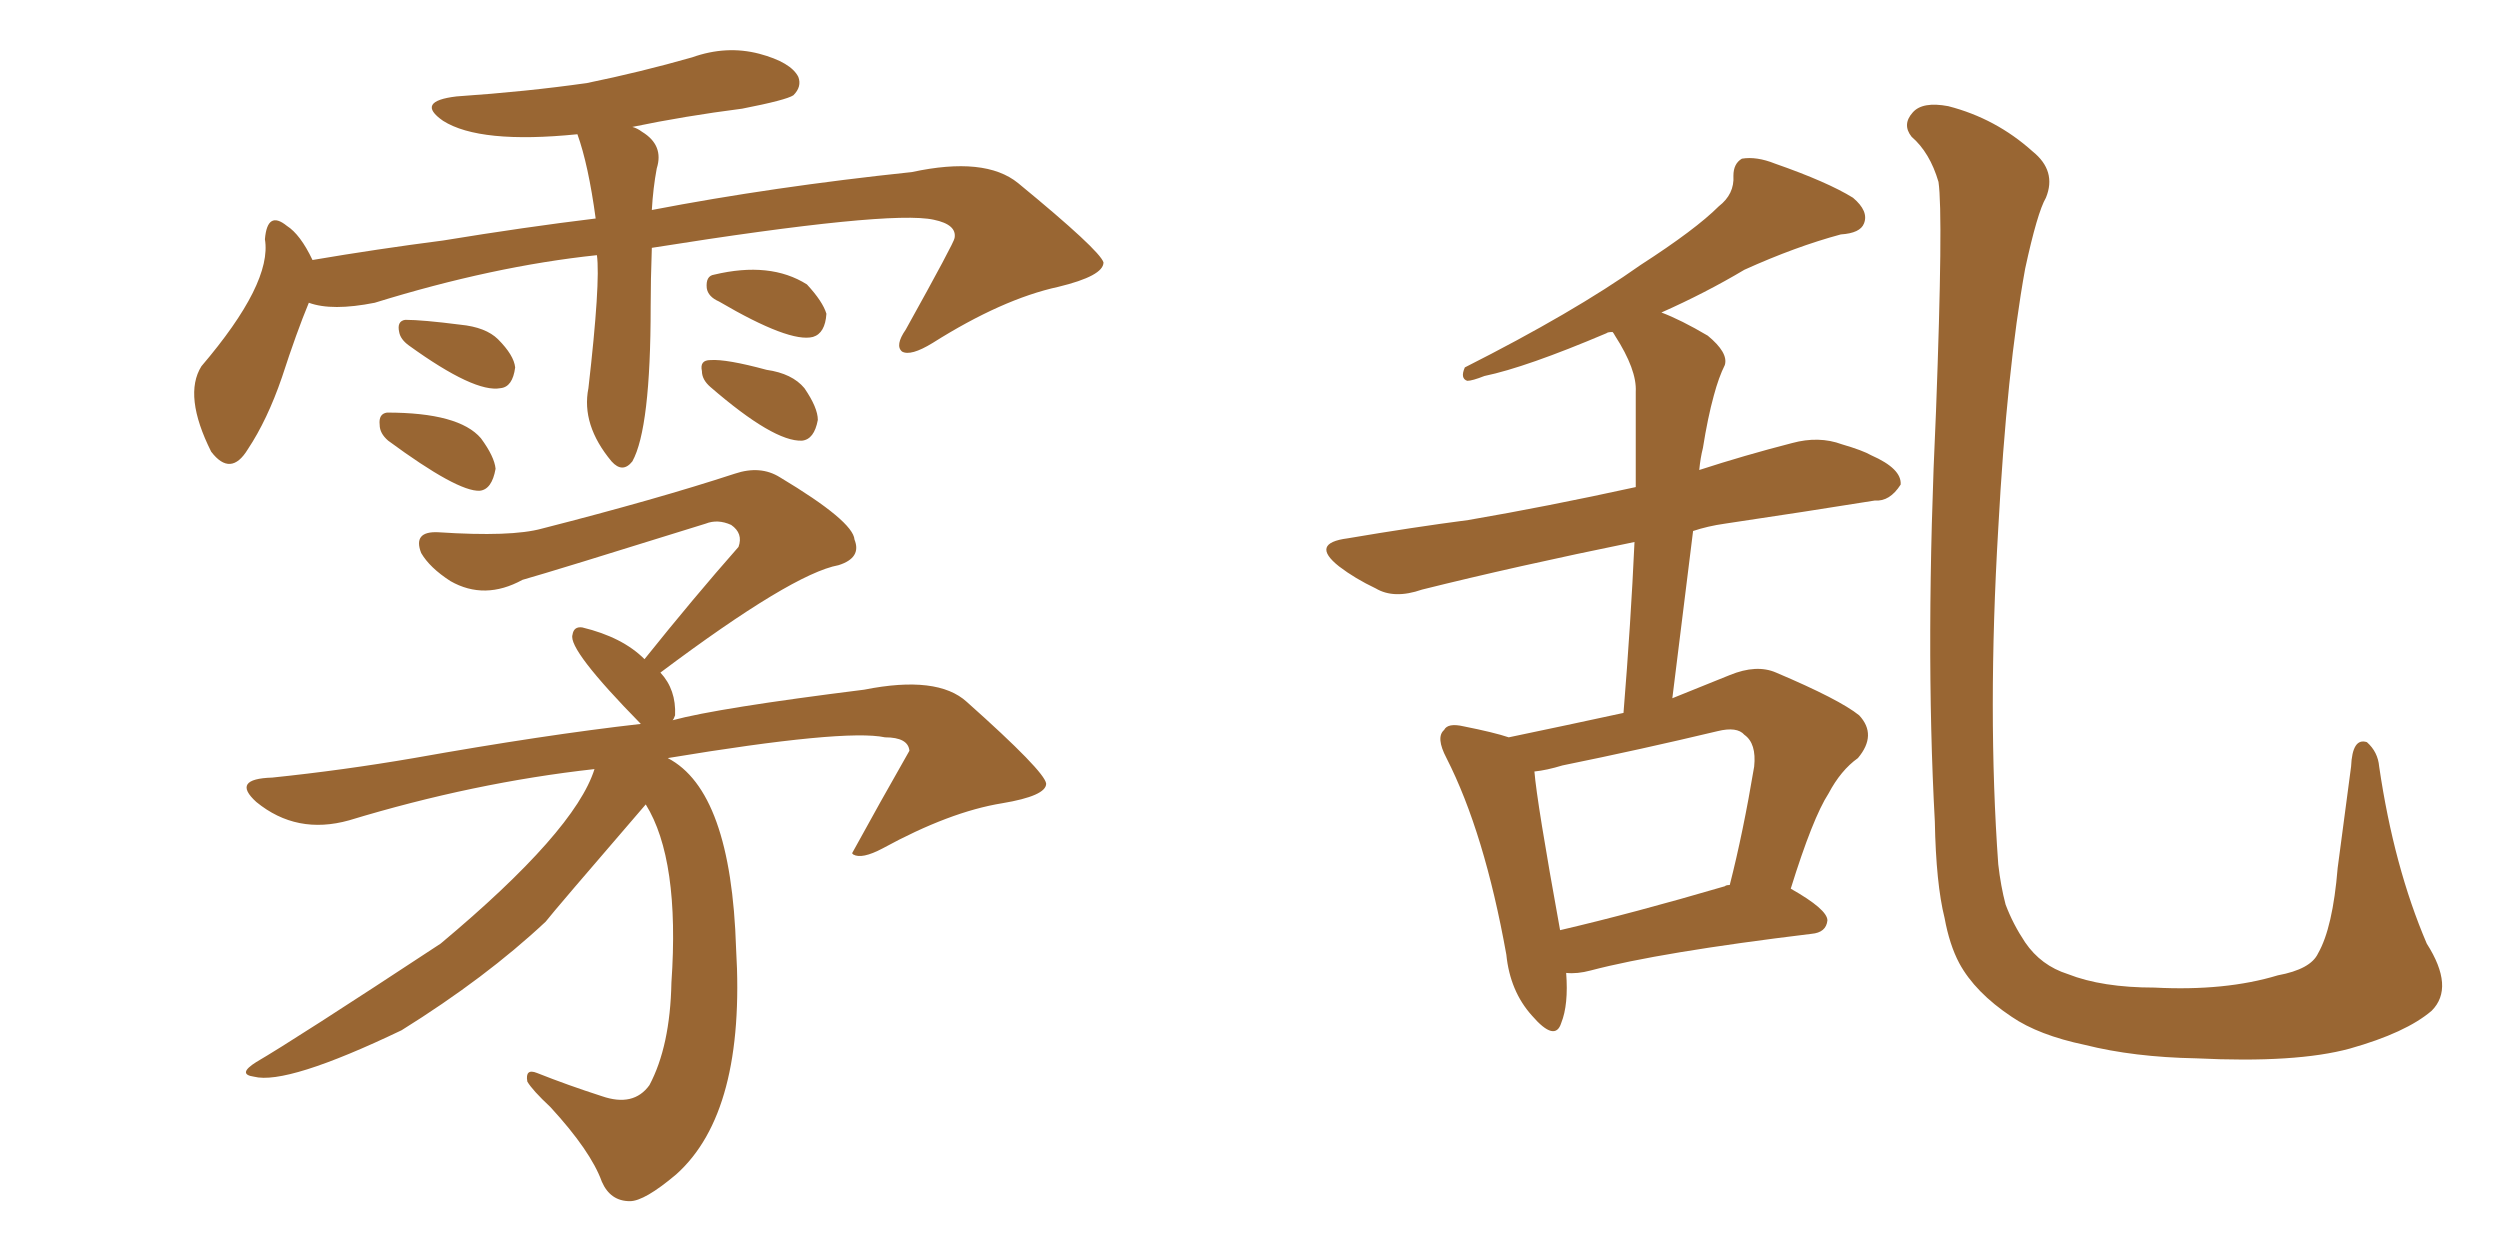 <svg xmlns="http://www.w3.org/2000/svg" xmlns:xlink="http://www.w3.org/1999/xlink" width="300" height="150"><path fill="#996633" padding="10" d="M71.63 30.62L71.63 30.62Q59.18 31.93 44.97 36.33L44.97 36.33Q39.84 37.35 37.06 36.33L37.06 36.33Q35.60 39.84 33.84 45.26L33.84 45.26Q32.08 50.39 29.74 53.91L29.74 53.91Q27.69 57.28 25.34 54.20L25.34 54.20Q21.97 47.46 24.17 43.95L24.17 43.95Q32.67 33.98 31.79 28.71L31.79 28.71Q32.08 25.20 34.42 27.10L34.42 27.10Q36.04 28.13 37.50 31.20L37.50 31.20Q45.26 29.88 53.17 28.86L53.17 28.86Q62.99 27.25 71.48 26.22L71.48 26.22Q70.61 19.78 69.29 16.11L69.29 16.11Q57.57 17.29 53.17 14.50L53.17 14.50Q49.80 12.16 54.79 11.57L54.79 11.57Q63.28 10.99 70.46 9.96L70.46 9.96Q76.90 8.64 83.06 6.88L83.06 6.88Q87.16 5.42 91.11 6.45L91.11 6.45Q94.92 7.47 95.80 9.23L95.80 9.23Q96.24 10.40 95.21 11.43L95.21 11.43Q94.34 12.01 89.06 13.04L89.06 13.04Q82.18 13.92 75.88 15.23L75.88 15.23Q76.46 15.38 77.05 15.82L77.05 15.82Q79.69 17.43 78.81 20.21L78.81 20.21Q78.37 22.56 78.22 25.20L78.22 25.20Q92.72 22.41 109.42 20.65L109.42 20.65Q118.21 18.75 122.17 21.97L122.17 21.97Q131.98 30.03 132.42 31.49L132.42 31.49Q132.42 33.11 127.00 34.42L127.00 34.42Q120.26 35.89 111.91 41.16L111.91 41.16Q109.28 42.77 108.25 42.19L108.25 42.19Q107.37 41.46 108.69 39.55L108.69 39.55Q114.55 29.00 114.55 28.56L114.55 28.56Q114.84 26.95 112.06 26.37L112.06 26.37Q106.79 25.20 78.22 29.74L78.22 29.74Q78.08 33.69 78.08 36.77L78.08 36.77Q78.08 51.42 75.88 55.37L75.88 55.37Q74.71 56.84 73.39 55.37L73.39 55.37Q69.73 50.98 70.61 46.58L70.61 46.58Q72.07 33.84 71.63 30.62ZM49.07 41.46L49.07 41.46Q48.05 40.72 47.90 39.84L47.90 39.84Q47.61 38.53 48.63 38.38L48.63 38.38Q50.68 38.38 55.22 38.96L55.22 38.96Q58.30 39.26 59.77 40.72L59.77 40.72Q61.67 42.63 61.82 44.09L61.82 44.09Q61.52 46.44 60.06 46.58L60.06 46.58Q56.98 47.17 49.07 41.46ZM46.58 52.88L46.58 52.88Q45.56 52.00 45.56 50.98L45.56 50.98Q45.41 49.66 46.44 49.51L46.44 49.51Q55.08 49.51 57.71 52.59L57.71 52.59Q59.33 54.79 59.47 56.25L59.47 56.25Q59.03 58.74 57.57 58.89L57.57 58.89Q54.93 59.03 46.58 52.88ZM86.28 36.18L86.28 36.18Q84.96 35.60 84.81 34.57L84.81 34.57Q84.67 33.11 85.69 32.96L85.69 32.96Q92.43 31.35 96.83 34.13L96.83 34.13Q98.73 36.18 99.17 37.65L99.17 37.65Q99.02 39.99 97.56 40.43L97.56 40.43Q94.78 41.16 86.28 36.18ZM85.25 46.44L85.25 46.44Q84.23 45.56 84.23 44.53L84.23 44.53Q83.94 43.21 85.25 43.21L85.25 43.21Q87.16 43.07 91.99 44.38L91.99 44.38Q95.07 44.82 96.53 46.58L96.53 46.58Q98.14 48.93 98.14 50.39L98.14 50.39Q97.71 52.73 96.24 52.88L96.24 52.88Q92.87 53.03 85.25 46.44ZM71.34 92.29L71.34 92.29L71.34 92.29Q56.84 93.90 41.89 98.44L41.89 98.44Q35.60 100.20 30.76 96.24L30.76 96.24Q27.69 93.46 32.67 93.31L32.67 93.31Q41.16 92.43 49.66 90.97L49.66 90.97Q65.33 88.18 76.90 86.87L76.90 86.87Q68.12 77.93 68.70 76.17L68.70 76.17Q68.85 75.15 69.87 75.29L69.87 75.29Q74.71 76.46 77.34 79.10L77.34 79.10Q83.20 71.78 88.62 65.63L88.62 65.63Q89.21 64.01 87.74 62.99L87.74 62.99Q86.13 62.26 84.67 62.84L84.67 62.84Q66.36 68.55 62.70 69.58L62.70 69.58Q58.15 72.07 54.05 69.73L54.05 69.73Q51.56 68.12 50.54 66.36L50.54 66.36Q49.51 63.72 52.59 63.87L52.59 63.87Q61.38 64.45 65.04 63.43L65.04 63.43Q78.81 59.91 88.18 56.84L88.18 56.84Q91.26 55.81 93.60 57.28L93.60 57.28Q102.39 62.55 102.54 64.75L102.54 64.75Q103.42 66.94 100.63 67.82L100.63 67.82Q95.07 68.85 79.25 80.71L79.25 80.71Q81.15 82.76 81.01 85.84L81.01 85.84Q80.86 86.28 80.71 86.43L80.71 86.43Q86.13 84.96 103.71 82.76L103.71 82.76Q112.50 81.01 116.02 84.23L116.02 84.23Q125.39 92.58 125.54 94.04L125.54 94.04Q125.54 95.51 120.26 96.39L120.26 96.39Q113.96 97.41 105.91 101.81L105.91 101.81Q103.42 103.13 102.39 102.54L102.39 102.54Q102.25 102.39 102.25 102.39L102.25 102.39Q105.62 96.24 109.13 90.09L109.13 90.09Q108.98 88.48 106.20 88.48L106.20 88.48Q101.37 87.45 80.13 90.97L80.13 90.97Q87.74 94.92 88.33 113.82L88.33 113.82Q89.50 133.45 81.15 140.92L81.15 140.92Q77.34 144.14 75.59 144.14L75.59 144.14Q73.24 144.14 72.22 141.80L72.22 141.80Q70.90 138.13 66.06 132.86L66.06 132.86Q63.87 130.81 63.28 129.79L63.28 129.79Q62.99 128.17 64.45 128.76L64.45 128.76Q68.12 130.22 72.22 131.54L72.22 131.54Q76.03 132.86 77.93 130.22L77.93 130.22Q80.42 125.54 80.57 117.92L80.57 117.92Q81.59 103.13 77.49 96.53L77.49 96.53Q66.50 109.28 65.48 110.60L65.48 110.60Q58.30 117.33 48.19 123.63L48.19 123.63Q34.42 130.22 30.47 129.20L30.47 129.20Q28.42 128.91 30.76 127.44L30.76 127.44Q35.30 124.80 52.88 113.23L52.88 113.23Q68.99 99.76 71.34 92.29ZM187.94 116.75L187.94 116.75Q188.23 120.56 187.35 122.75L187.35 122.75Q186.62 125.10 183.84 121.88L183.84 121.88Q181.20 118.95 180.76 114.55L180.76 114.55Q178.13 99.90 173.58 90.97L173.58 90.97Q172.27 88.48 173.29 87.60L173.29 87.60Q173.73 86.72 175.63 87.16L175.63 87.16Q179.30 87.89 181.05 88.48L181.05 88.48Q188.09 87.01 194.82 85.55L194.82 85.55Q195.70 74.71 196.14 65.04L196.14 65.04Q181.79 67.97 170.65 70.75L170.65 70.75Q167.29 71.92 165.09 70.61L165.09 70.61Q162.60 69.43 160.69 67.97L160.69 67.97Q157.18 65.19 161.72 64.60L161.72 64.60Q169.48 63.28 176.22 62.40L176.22 62.40Q185.60 60.79 196.29 58.45L196.29 58.45Q196.29 52.44 196.29 47.02L196.29 47.02Q196.44 44.38 193.80 40.28L193.80 40.28Q193.65 39.99 193.51 39.84L193.51 39.84Q192.92 39.84 192.77 39.99L192.77 39.99Q183.11 44.09 178.13 45.12L178.13 45.12Q176.66 45.70 176.07 45.70L176.07 45.70Q175.20 45.41 175.78 44.09L175.78 44.09Q188.82 37.50 196.88 31.79L196.88 31.79Q203.47 27.54 206.25 24.76L206.25 24.76Q208.15 23.29 208.01 21.09L208.01 21.09Q208.01 19.63 209.03 19.04L209.03 19.04Q210.79 18.75 212.99 19.63L212.99 19.63Q219.29 21.83 222.36 23.73L222.36 23.73Q224.27 25.34 223.68 26.81L223.68 26.81Q223.24 27.98 220.90 28.13L220.90 28.13Q215.48 29.59 209.33 32.37L209.33 32.37Q204.64 35.16 199.37 37.50L199.37 37.50Q201.71 38.38 204.93 40.28L204.93 40.28Q207.42 42.33 206.98 43.80L206.98 43.80Q206.25 45.26 205.66 47.46L205.66 47.46Q204.93 50.10 204.35 53.76L204.35 53.76Q204.05 54.93 203.91 56.40L203.91 56.40Q209.33 54.64 215.04 53.17L215.04 53.17Q218.26 52.29 221.04 53.32L221.04 53.32Q223.54 54.05 224.56 54.64L224.56 54.64Q228.22 56.25 228.08 58.15L228.08 58.15Q226.76 60.21 225 60.06L225 60.06Q216.80 61.38 206.98 62.84L206.98 62.84Q204.93 63.13 203.17 63.72L203.17 63.72Q202.00 73.24 200.68 83.79L200.68 83.79Q203.91 82.47 207.57 81.01L207.57 81.01Q210.79 79.69 213.13 80.71L213.13 80.71Q220.75 83.94 223.10 85.84L223.10 85.84Q225.29 88.18 222.95 90.97L222.95 90.97Q220.90 92.43 219.43 95.21L219.43 95.21Q217.53 98.14 214.89 106.64L214.89 106.64Q219.29 109.13 219.29 110.45L219.29 110.45Q219.14 111.91 217.38 112.06L217.38 112.06Q199.22 114.26 190.87 116.46L190.87 116.46Q189.26 116.89 187.94 116.75ZM206.98 106.35L206.98 106.35Q207.13 106.20 207.57 106.20L207.57 106.20Q209.18 99.90 210.50 91.99L210.50 91.99Q210.79 89.21 209.33 88.18L209.33 88.18Q208.45 87.16 206.10 87.74L206.10 87.74Q196.88 89.94 187.50 91.85L187.50 91.85Q185.60 92.43 184.13 92.58L184.13 92.58Q184.42 96.24 187.21 111.62L187.21 111.62Q196.00 109.57 206.98 106.35ZM291.80 121.29L291.80 121.29L291.80 121.29Q288.72 123.93 281.98 125.83L281.98 125.83Q275.54 127.59 263.53 127.00L263.53 127.00Q256.05 126.86 250.20 125.39L250.20 125.39Q244.63 124.22 241.41 122.02L241.41 122.02Q237.01 119.09 235.11 115.58L235.11 115.58Q233.94 113.38 233.35 110.16L233.35 110.16Q232.32 106.05 232.18 98.58L232.18 98.58Q231.01 77.20 232.32 49.37L232.32 49.37Q233.20 25.78 232.62 21.83L232.62 21.83Q231.59 18.31 229.39 16.41L229.39 16.41Q228.22 14.94 229.54 13.48L229.54 13.48Q230.71 12.16 233.79 12.74L233.79 12.74Q239.50 14.21 243.90 18.16L243.90 18.16Q246.83 20.51 245.51 23.73L245.51 23.73Q244.48 25.49 243.02 32.23L243.02 32.23Q240.82 44.38 239.79 63.43L239.79 63.43Q238.48 85.55 239.79 103.71L239.79 103.71Q240.09 106.35 240.67 108.54L240.67 108.54Q241.55 110.89 243.02 113.09L243.02 113.09Q244.92 115.87 248.14 116.89L248.14 116.89Q252.25 118.51 258.54 118.51L258.54 118.51Q267.04 118.95 273.34 117.04L273.34 117.04Q277.29 116.31 278.17 114.40L278.17 114.40Q279.93 111.33 280.52 104.15L280.52 104.15Q281.54 96.53 282.13 91.99L282.13 91.99Q282.28 88.48 284.03 89.06L284.03 89.06Q285.35 90.23 285.50 91.99L285.50 91.99Q287.26 104.00 291.21 113.23L291.21 113.23Q294.58 118.51 291.80 121.29Z"/></svg>